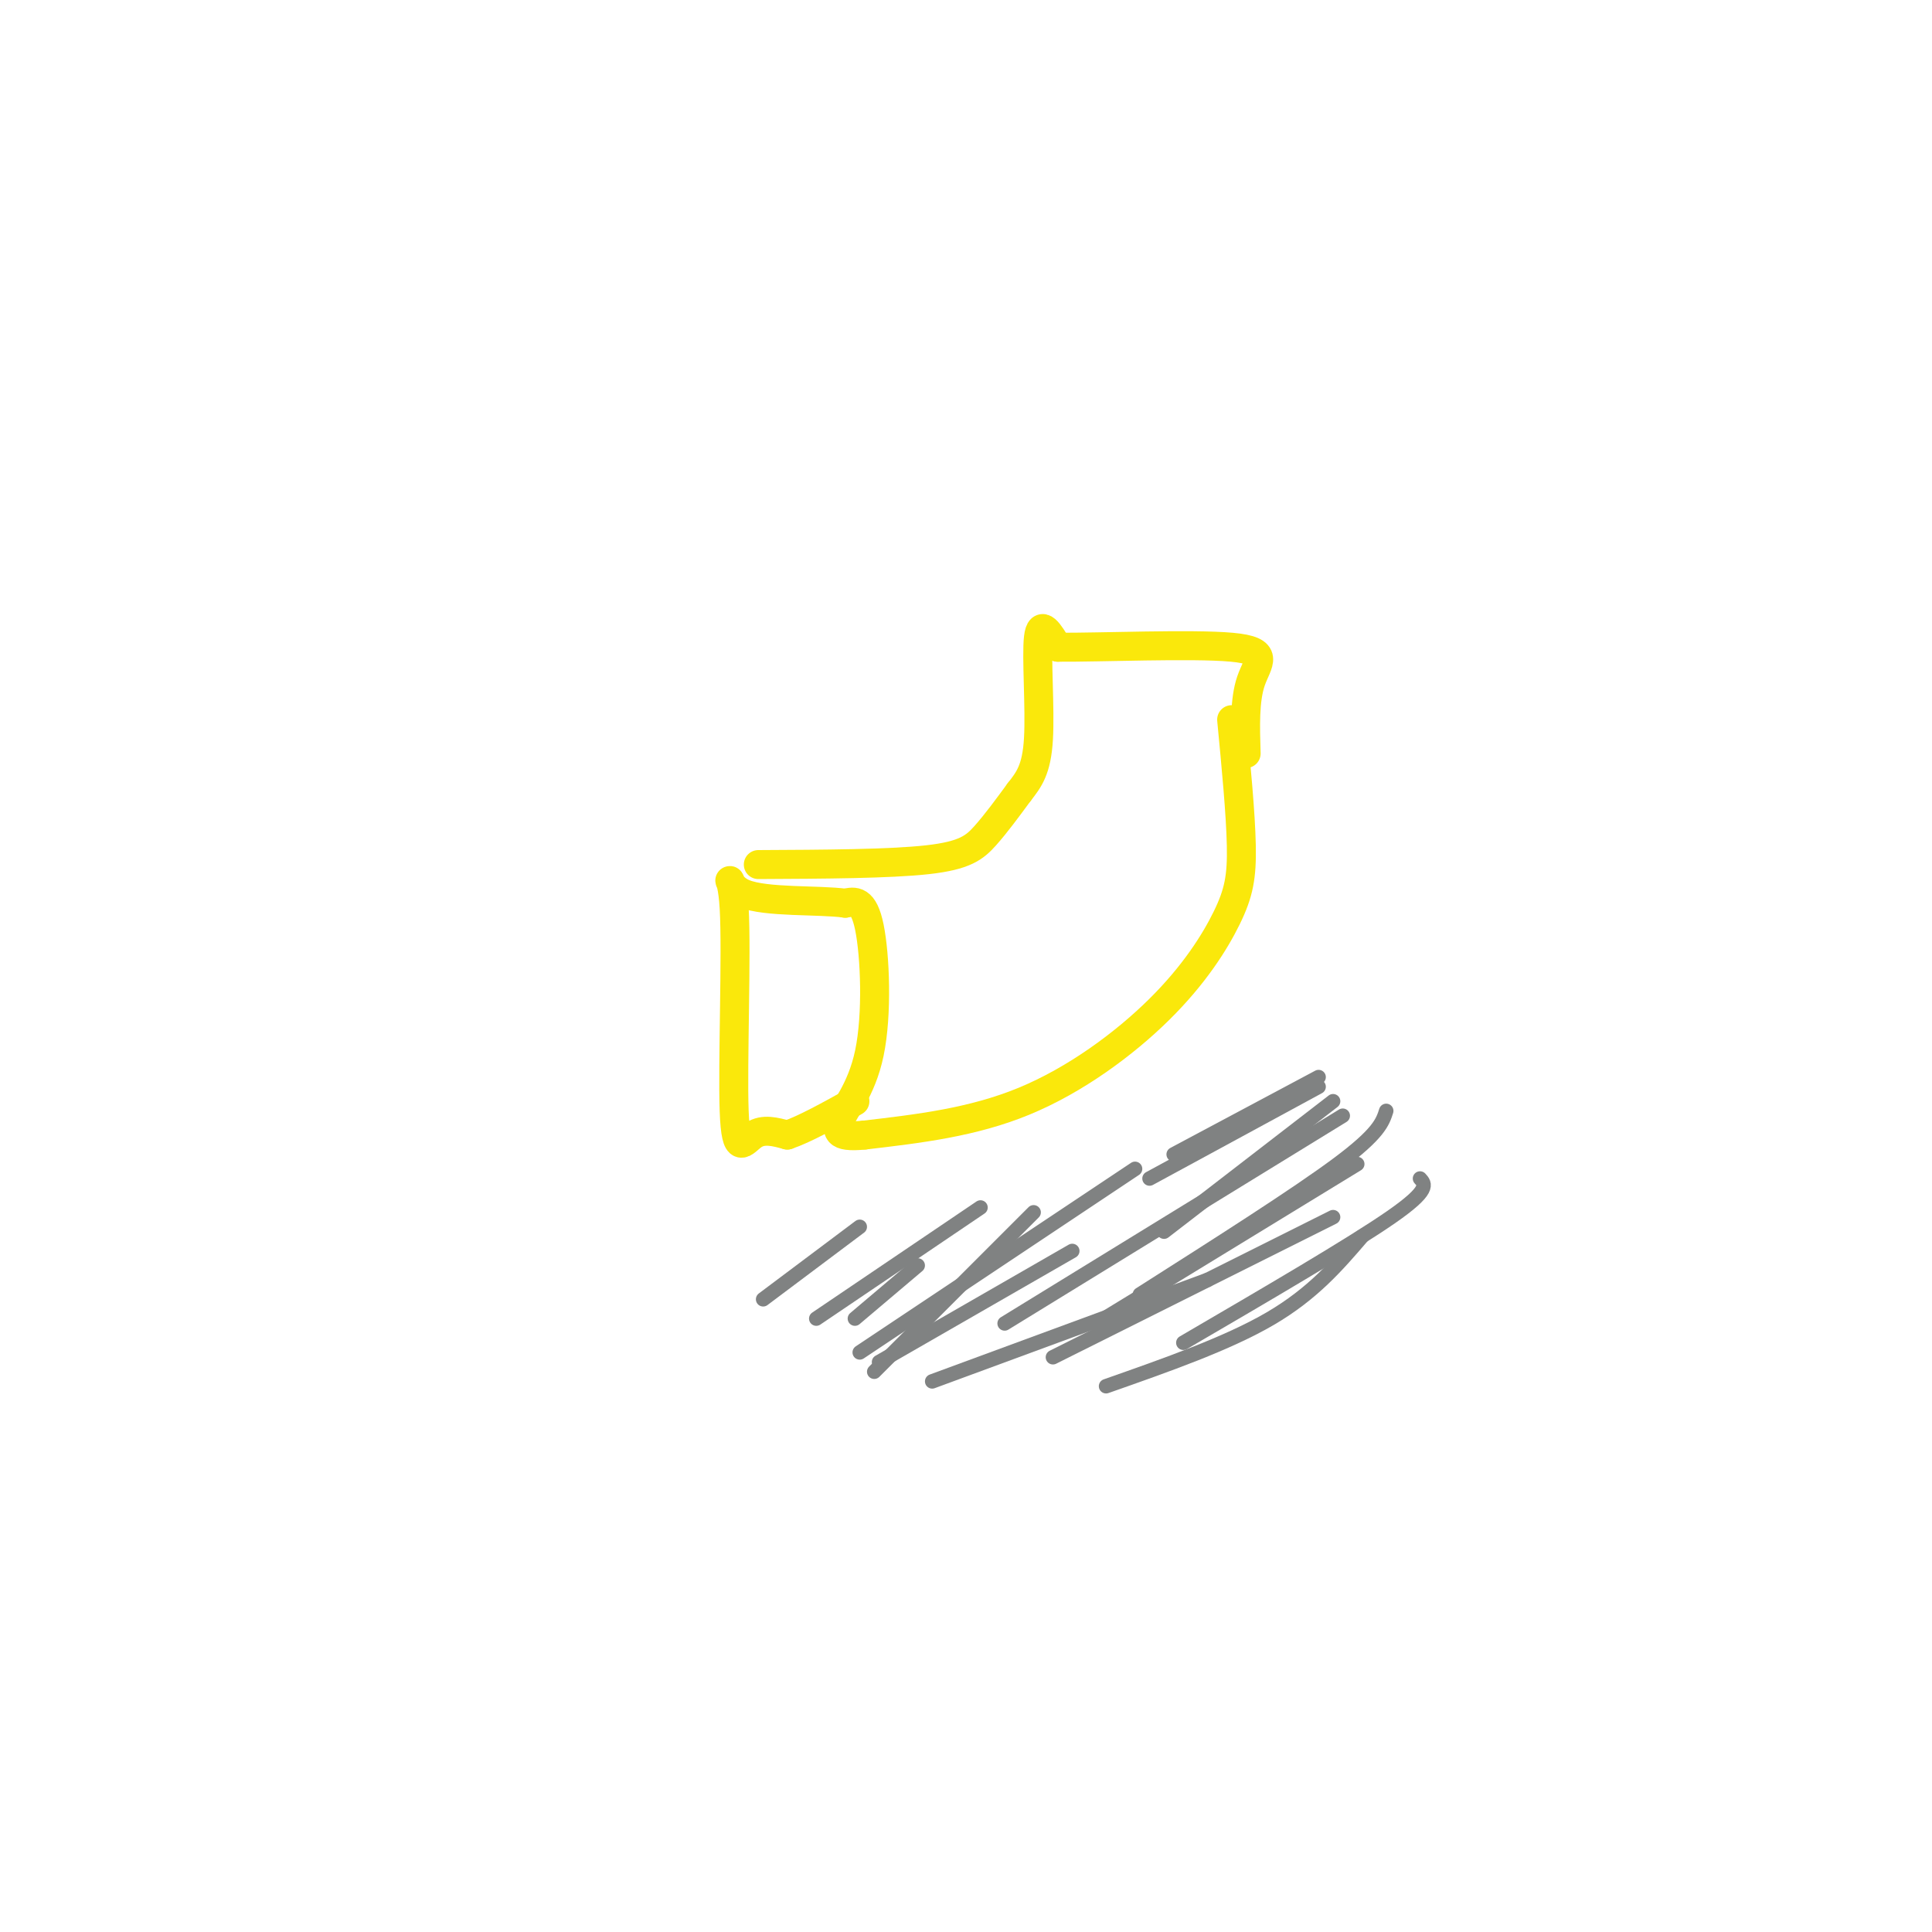 <svg viewBox='0 0 400 400' version='1.1' xmlns='http://www.w3.org/2000/svg' xmlns:xlink='http://www.w3.org/1999/xlink'><g fill='none' stroke='#fae80b' stroke-width='6' stroke-linecap='round' stroke-linejoin='round'><path d='M255,149c0.931,9.726 1.863,19.451 2,26c0.137,6.549 -0.520,9.920 -3,15c-2.480,5.080 -6.783,11.868 -14,19c-7.217,7.132 -17.348,14.609 -28,19c-10.652,4.391 -21.826,5.695 -33,7'/><path d='M179,235c-6.333,0.667 -5.667,-1.167 -5,-3'/><path d='M174,232c0.524,-2.143 4.333,-6.000 6,-14c1.667,-8.000 1.190,-20.143 0,-26c-1.190,-5.857 -3.095,-5.429 -5,-5'/><path d='M175,187c-5.420,-0.748 -16.469,-0.118 -21,-2c-4.531,-1.882 -2.544,-6.278 -2,3c0.544,9.278 -0.353,32.229 0,42c0.353,9.771 1.958,6.363 4,5c2.042,-1.363 4.521,-0.682 7,0'/><path d='M163,235c3.500,-1.167 8.750,-4.083 14,-7'/><path d='M157,179c13.600,-0.067 27.200,-0.133 35,-1c7.800,-0.867 9.800,-2.533 12,-5c2.200,-2.467 4.600,-5.733 7,-9'/><path d='M211,164c2.036,-2.607 3.625,-4.625 4,-11c0.375,-6.375 -0.464,-17.107 0,-21c0.464,-3.893 2.232,-0.946 4,2'/><path d='M219,134c8.512,0.071 27.792,-0.750 36,0c8.208,0.750 5.345,3.071 4,7c-1.345,3.929 -1.173,9.464 -1,15'/></g>
<g fill='none' stroke='#808282' stroke-width='3' stroke-linecap='round' stroke-linejoin='round'><path d='M294,244c1.083,1.167 2.167,2.333 -6,8c-8.167,5.667 -25.583,15.833 -43,26'/><path d='M287,230c-0.750,2.333 -1.500,4.667 -10,11c-8.500,6.333 -24.750,16.667 -41,27'/><path d='M278,231c0.000,0.000 -70.000,43.000 -70,43'/><path d='M235,242c0.000,0.000 -57.000,38.000 -57,38'/><path d='M203,250c0.000,0.000 -34.000,23.000 -34,23'/><path d='M178,254c0.000,0.000 -20.000,15.000 -20,15'/><path d='M214,251c0.000,0.000 -33.000,33.000 -33,33'/><path d='M222,259c0.000,0.000 -40.000,23.000 -40,23'/><path d='M276,228c0.000,0.000 -35.000,27.000 -35,27'/><path d='M273,225c0.000,0.000 -35.000,19.000 -35,19'/><path d='M273,223c0.000,0.000 -30.000,16.000 -30,16'/><path d='M281,241c0.000,0.000 -54.000,33.000 -54,33'/><path d='M276,252c0.000,0.000 -58.000,29.000 -58,29'/><path d='M282,256c-5.083,5.917 -10.167,11.833 -19,17c-8.833,5.167 -21.417,9.583 -34,14'/><path d='M250,265c0.000,0.000 -57.000,21.000 -57,21'/><path d='M190,262c0.000,0.000 -13.000,11.000 -13,11'/></g>
</svg>